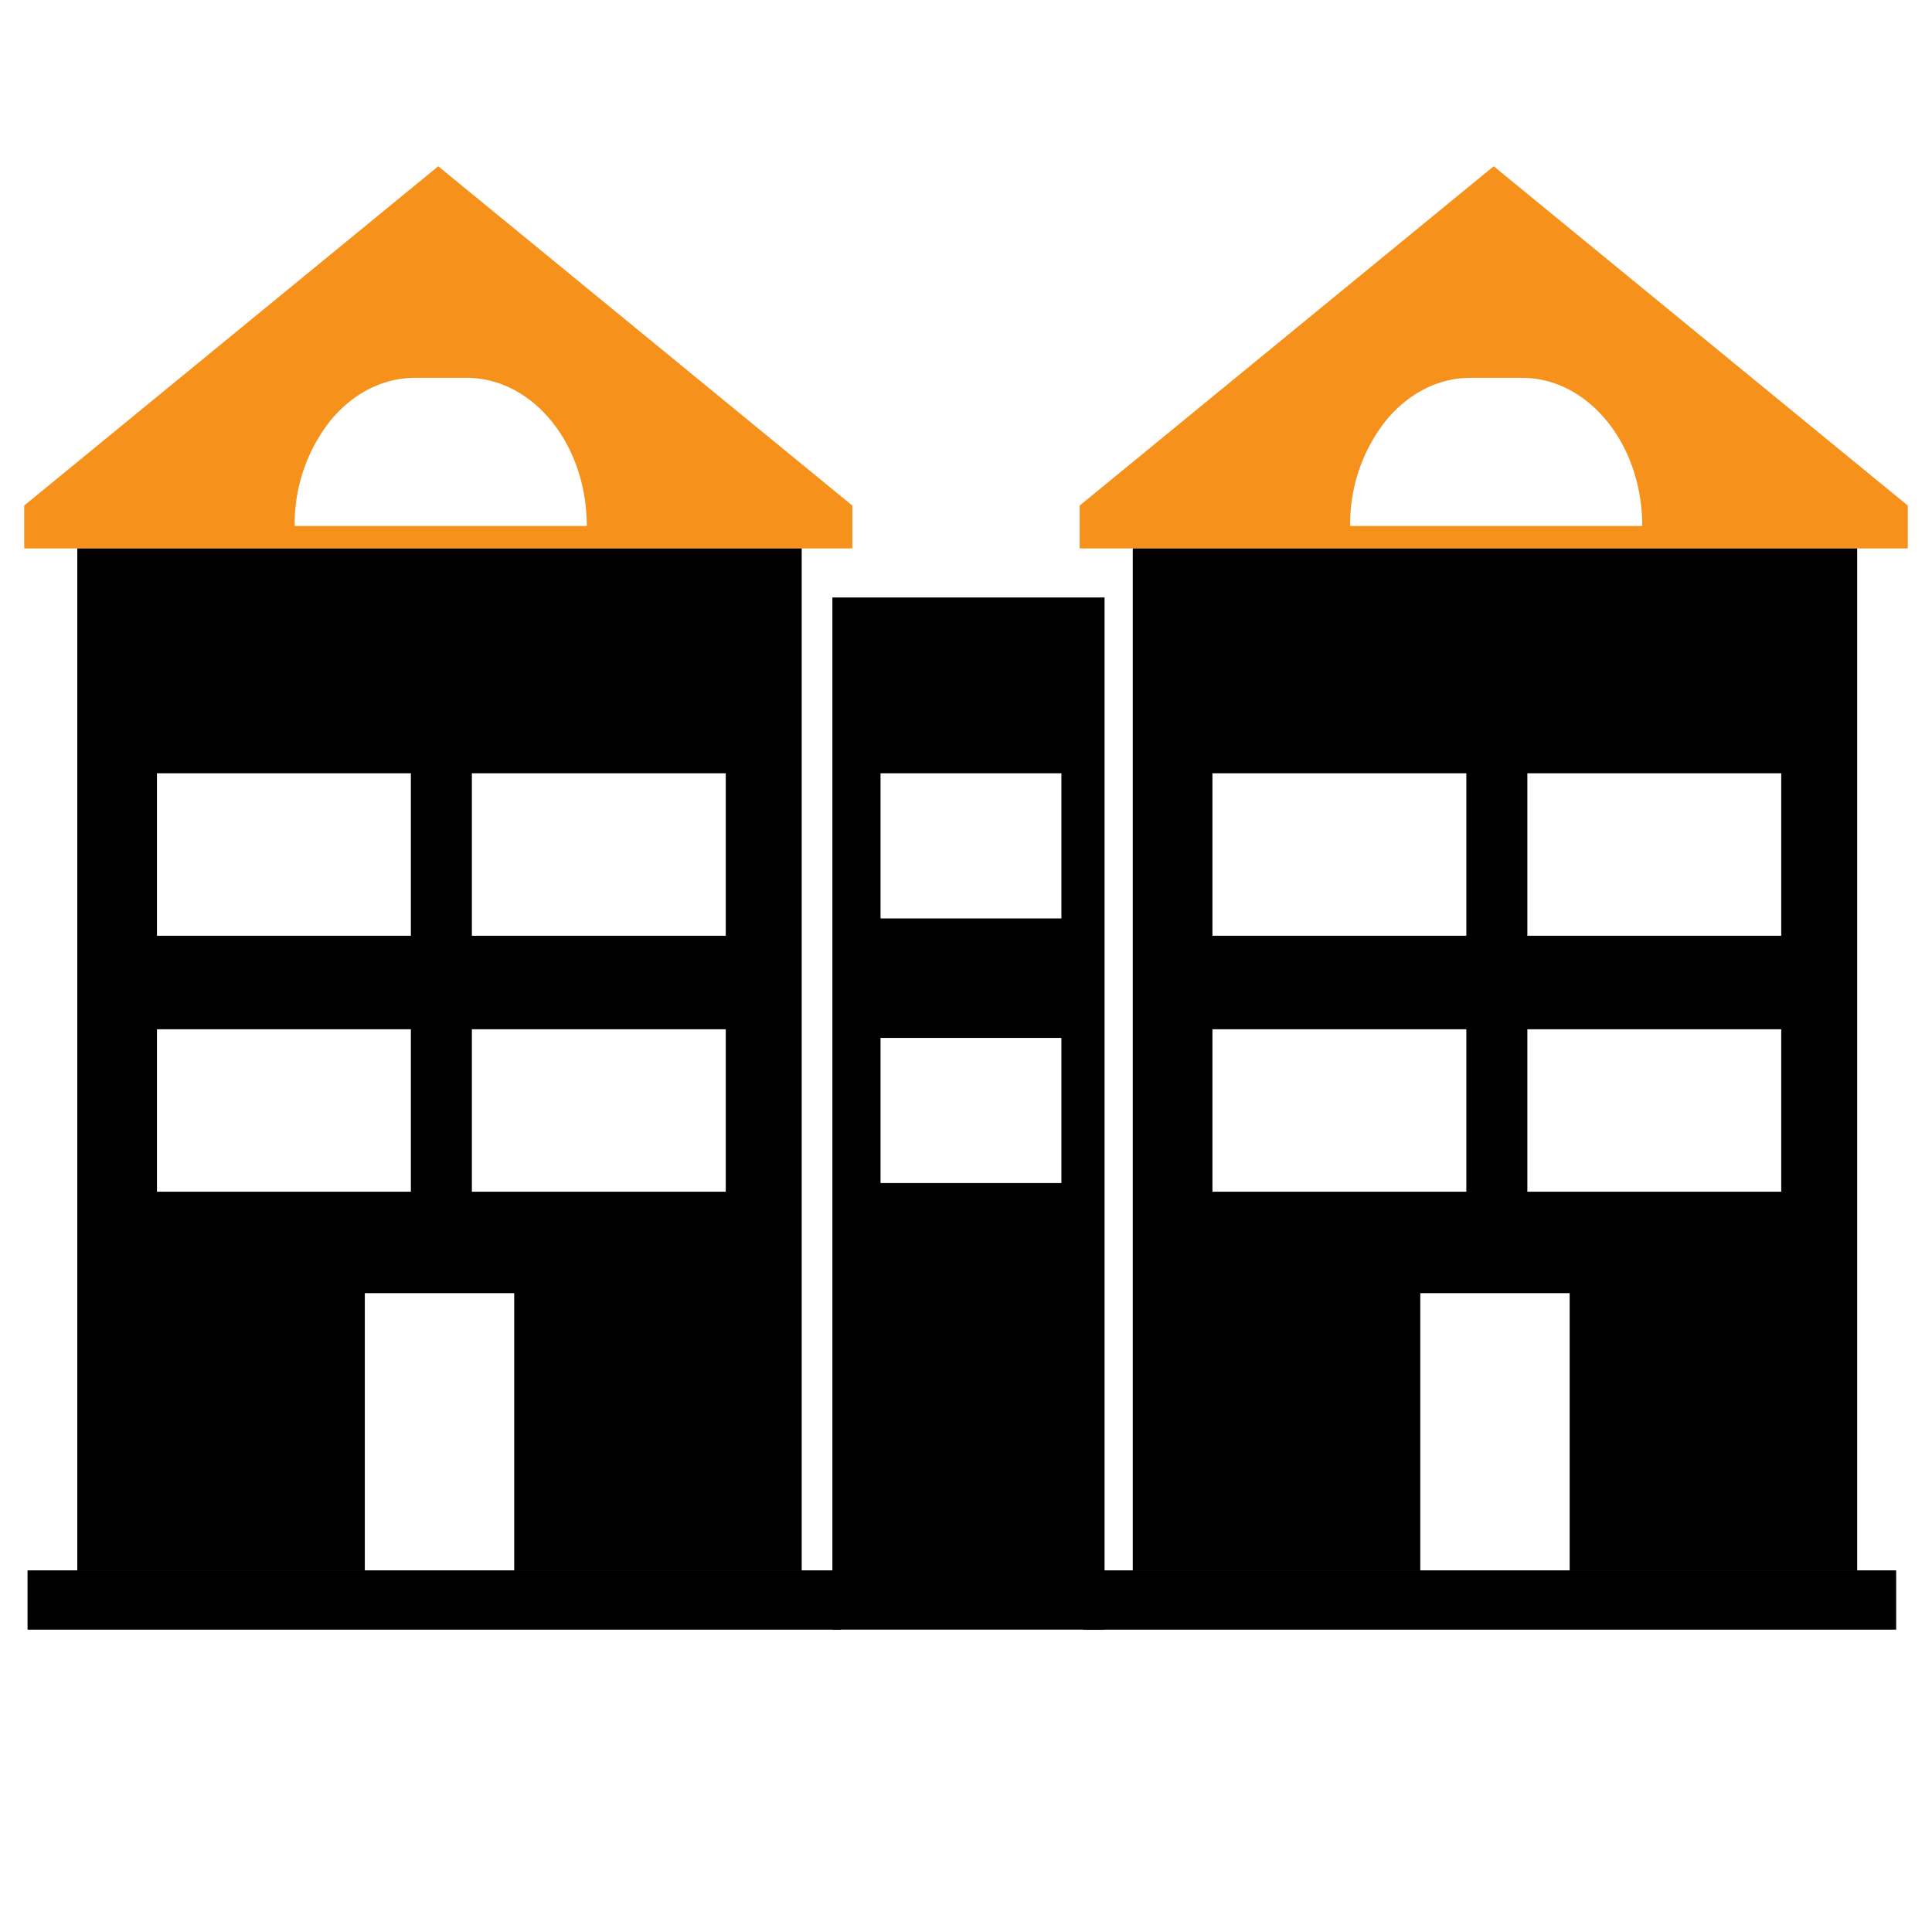 <svg xmlns="http://www.w3.org/2000/svg" viewBox="0 0 500 500"><g id="Layer_2" data-name="Layer 2"><g id="Layer_1-2" data-name="Layer 1"><path d="M113.417,43.031,6.266,130.835V141.938H220.58V130.835ZM76.27,136.119a43.1,43.1,0,0,1,9.118-27.108c5.64-6.946,13.431-11.229,22.023-11.229h13.317c17.195,0,31.129,17.161,31.129,38.337Z" style="fill:#f6911b"/><path d="M20.006,141.938v264.47H94.415V334.666h38.657v71.743H207.48V141.938Zm86.329,166.479H40.622V266.375h65.714Zm0-66.248H40.622V200.126h65.714Zm81.49,66.248H122.123V266.375h65.702Zm0-66.248H122.123V200.126h65.702Z"/><rect x="7.124" y="406.408" width="210.446" height="15.344"/><path d="M386.571,43.031,279.421,130.835V141.938H493.734V130.835Zm-37.147,93.088a43.1,43.1,0,0,1,9.118-27.108c5.64-6.946,13.431-11.229,22.023-11.229h13.317c17.195,0,31.129,17.161,31.129,38.337Z" style="fill:#f6911b"/><path d="M293.161,141.938v264.47h74.408V334.666H406.226v71.743h74.409V141.938ZM379.49,308.417H313.776V266.375H379.49Zm0-66.248H313.776V200.126H379.49Zm81.49,66.248H395.277V266.375H460.98Zm0-66.248H395.277V200.126H460.98Z"/><rect x="280.279" y="406.408" width="210.446" height="15.344"/><path d="M215.42,154.632v267.12h70.439V154.632Zm59.273,151.544H227.879V268.615h46.814Zm0-68.488H227.879V200.126h46.814Z"/><rect width="500" height="500" style="fill:none"/></g></g></svg>